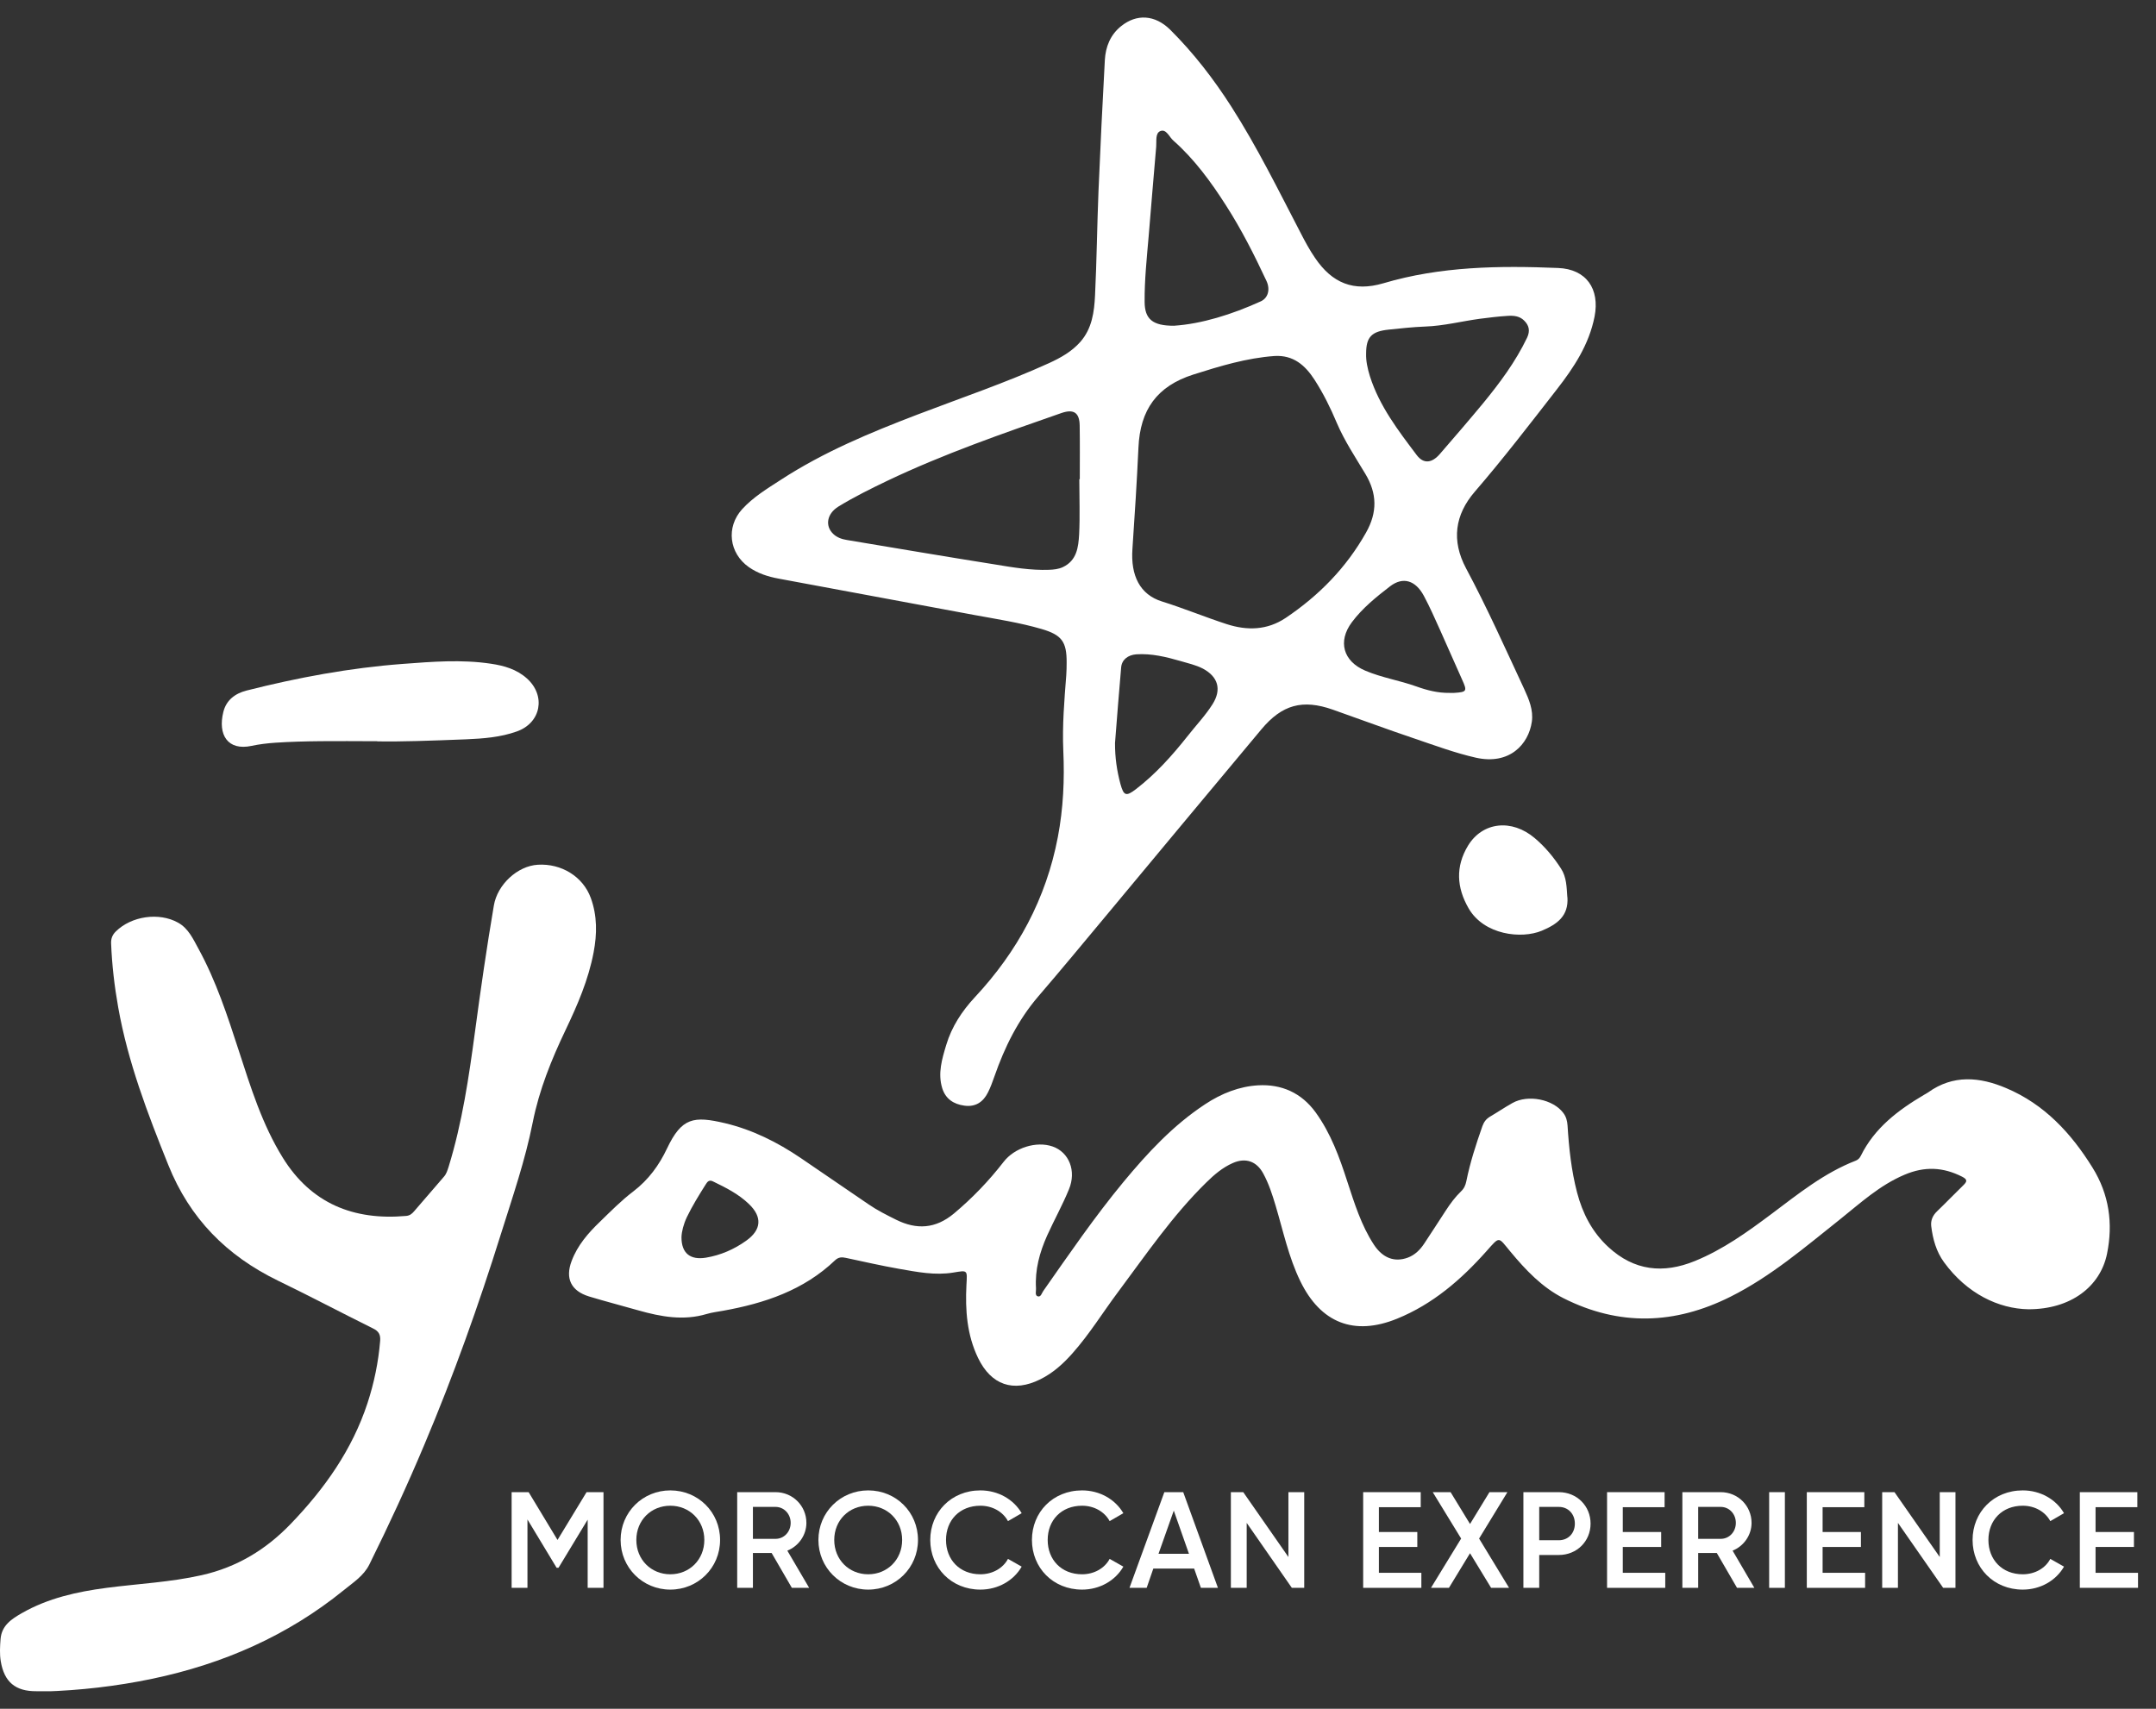 <svg width="82" height="65" viewBox="0 0 82 65" fill="none" xmlns="http://www.w3.org/2000/svg">
<rect x="0" y="0" width="82" height="65" fill="#333333" stroke="none"/>
<g clip-path="url(#clip0_428_4347)">
<path d="M59.26 10.194C57.022 10.102 54.791 10.13 52.613 10.776C51.487 11.106 50.667 10.776 50.013 9.807C49.808 9.509 49.639 9.193 49.474 8.874C48.63 7.252 47.824 5.606 46.835 4.061C46.159 3.005 45.396 2.015 44.506 1.13C43.925 0.558 43.232 0.52 42.641 0.994C42.229 1.324 42.05 1.78 42.021 2.282C41.93 3.946 41.849 5.613 41.779 7.28C41.726 8.6 41.712 9.92 41.648 11.239C41.617 11.864 41.536 12.496 41.089 13.005C40.762 13.374 40.343 13.609 39.907 13.809C38.274 14.553 36.571 15.129 34.899 15.768C33.101 16.456 31.324 17.193 29.702 18.249C29.181 18.586 28.646 18.909 28.224 19.372C27.608 20.053 27.728 21.043 28.481 21.573C28.826 21.815 29.216 21.938 29.621 22.012C32.102 22.475 34.583 22.932 37.063 23.395C37.918 23.553 38.781 23.683 39.618 23.928C40.385 24.153 40.572 24.413 40.568 25.203C40.568 25.36 40.565 25.522 40.554 25.68C40.48 26.638 40.399 27.593 40.441 28.555C40.491 29.657 40.441 30.752 40.234 31.84C39.787 34.185 38.7 36.196 37.077 37.934C36.585 38.464 36.198 39.053 35.99 39.745C35.828 40.282 35.663 40.826 35.835 41.391C35.962 41.802 36.268 42.002 36.676 42.058C37.102 42.118 37.394 41.921 37.577 41.553C37.676 41.359 37.749 41.149 37.823 40.942C38.207 39.84 38.714 38.808 39.484 37.909C40.339 36.916 41.173 35.905 42.014 34.897C43.999 32.514 45.98 30.127 47.972 27.747C48.76 26.803 49.541 26.589 50.695 26.996C51.733 27.361 52.764 27.747 53.809 28.098C54.576 28.358 55.34 28.642 56.132 28.822C57.409 29.109 58.137 28.316 58.261 27.453C58.324 27.01 58.151 26.603 57.972 26.213C57.254 24.673 56.561 23.118 55.759 21.619C55.196 20.562 55.333 19.583 56.093 18.702C57.18 17.442 58.19 16.125 59.211 14.813C59.862 13.977 60.435 13.11 60.646 12.047C60.854 10.987 60.33 10.236 59.26 10.194ZM41.068 18.228H41.05C41.05 18.93 41.078 19.629 41.043 20.327C41.015 20.811 40.959 21.32 40.424 21.573C40.258 21.65 40.079 21.668 39.9 21.675C39.203 21.7 38.52 21.584 37.841 21.471C35.962 21.173 34.086 20.854 32.211 20.541C32.021 20.51 31.838 20.45 31.694 20.313C31.366 20.004 31.451 19.537 31.891 19.267C32.489 18.902 33.119 18.59 33.749 18.288C35.895 17.266 38.133 16.491 40.371 15.711C40.839 15.55 41.057 15.697 41.064 16.189C41.075 16.87 41.068 17.547 41.068 18.228ZM43.686 9.004C43.784 7.863 43.872 6.718 43.974 5.578C43.992 5.367 43.932 5.062 44.136 4.985C44.361 4.9 44.467 5.209 44.625 5.346C45.431 6.059 46.057 6.919 46.631 7.817C47.219 8.733 47.708 9.702 48.169 10.688C48.32 11.015 48.228 11.338 47.95 11.464C46.846 11.966 45.699 12.321 44.65 12.391C43.837 12.394 43.538 12.138 43.534 11.485C43.527 10.657 43.615 9.832 43.686 9.004ZM46.121 26.782C45.843 27.224 45.48 27.6 45.16 28.011C44.576 28.748 43.95 29.446 43.2 30.022C42.831 30.303 42.739 30.275 42.616 29.829C42.479 29.323 42.405 28.811 42.408 28.263C42.482 27.323 42.556 26.357 42.641 25.392C42.665 25.094 42.898 24.915 43.218 24.89C43.798 24.852 44.351 24.988 44.9 25.146C45.185 25.231 45.48 25.294 45.751 25.434C46.328 25.743 46.469 26.224 46.121 26.782ZM48.901 23.504C48.193 23.978 47.433 23.992 46.656 23.742C45.825 23.472 45.023 23.139 44.192 22.879C43.358 22.619 42.999 21.9 43.07 20.885C43.158 19.601 43.239 18.316 43.299 17.028C43.362 15.588 44.002 14.69 45.385 14.248C46.392 13.928 47.409 13.619 48.475 13.542C49.189 13.5 49.639 13.893 49.995 14.444C50.333 14.967 50.607 15.525 50.846 16.094C51.139 16.778 51.55 17.393 51.93 18.028C52.377 18.772 52.391 19.488 51.955 20.26C51.202 21.598 50.164 22.654 48.901 23.504ZM55.607 25.848C55.808 26.291 55.794 26.326 55.308 26.357C55.248 26.361 55.189 26.357 55.129 26.357C54.693 26.364 54.277 26.259 53.869 26.112C53.232 25.884 52.553 25.778 51.927 25.512C51.086 25.157 50.871 24.399 51.416 23.669C51.821 23.128 52.346 22.707 52.873 22.3C53.362 21.928 53.837 22.075 54.154 22.665C54.383 23.093 54.58 23.542 54.781 23.988C55.062 24.606 55.326 25.231 55.607 25.848ZM58.081 12.844C57.641 13.763 57.039 14.571 56.399 15.35C55.864 15.996 55.315 16.631 54.766 17.266C54.46 17.621 54.144 17.656 53.883 17.312C53.183 16.382 52.465 15.452 52.103 14.314C52.011 14.02 51.948 13.718 51.958 13.451C51.958 12.819 52.166 12.605 52.821 12.538C53.282 12.489 53.739 12.44 54.2 12.422C54.904 12.398 55.583 12.222 56.276 12.127C56.635 12.082 56.99 12.036 57.349 12.015C57.574 12.001 57.796 12.022 57.968 12.194C58.158 12.38 58.201 12.587 58.081 12.844Z" fill="white"/>
<path d="M79.584 44.413C78.772 43.104 77.751 42.002 76.301 41.391C75.302 40.966 74.285 40.868 73.331 41.556C73.282 41.591 73.229 41.615 73.177 41.647C72.191 42.23 71.294 42.907 70.773 43.967C70.731 44.051 70.671 44.115 70.583 44.15C69.376 44.617 68.388 45.42 67.371 46.182C66.456 46.867 65.53 47.533 64.461 47.969C63.257 48.46 62.152 48.341 61.174 47.439C60.555 46.87 60.189 46.157 59.981 45.361C59.763 44.525 59.672 43.669 59.619 42.812C59.605 42.637 59.569 42.483 59.46 42.339C59.073 41.816 58.116 41.623 57.522 41.959C57.233 42.121 56.959 42.307 56.673 42.475C56.526 42.56 56.438 42.679 56.381 42.837C56.139 43.525 55.913 44.22 55.769 44.936C55.737 45.087 55.685 45.21 55.565 45.322C55.343 45.536 55.157 45.789 54.988 46.049C54.714 46.466 54.446 46.888 54.168 47.305C54.01 47.544 53.813 47.74 53.538 47.842C53.032 48.025 52.588 47.853 52.254 47.347C51.772 46.61 51.515 45.775 51.244 44.95C50.945 44.023 50.618 43.118 50.041 42.318C49.495 41.563 48.731 41.236 47.855 41.285C47.141 41.324 46.455 41.594 45.839 42.002C44.618 42.805 43.643 43.858 42.721 44.971C41.627 46.294 40.663 47.706 39.681 49.106C39.621 49.187 39.59 49.355 39.463 49.31C39.354 49.271 39.41 49.113 39.403 49.008C39.358 48.302 39.541 47.639 39.825 47.003C40.093 46.41 40.41 45.842 40.656 45.241C40.948 44.536 40.656 43.83 40.037 43.613C39.414 43.395 38.583 43.662 38.172 44.195C37.612 44.918 36.986 45.571 36.282 46.161C35.582 46.744 34.864 46.786 34.079 46.396C33.72 46.217 33.361 46.038 33.031 45.81C32.172 45.22 31.314 44.634 30.451 44.048C29.565 43.448 28.618 42.974 27.573 42.725C26.387 42.447 25.93 42.507 25.37 43.686C25.071 44.322 24.663 44.88 24.089 45.319C23.636 45.663 23.231 46.073 22.823 46.47C22.372 46.902 21.964 47.372 21.742 47.965C21.489 48.632 21.718 49.106 22.404 49.317C23.027 49.506 23.657 49.668 24.283 49.847C25.138 50.089 25.997 50.247 26.88 49.983C27.08 49.924 27.291 49.899 27.499 49.861C29.083 49.576 30.567 49.081 31.76 47.941C31.891 47.818 32.017 47.814 32.172 47.849C32.848 47.993 33.523 48.148 34.202 48.267C34.882 48.386 35.564 48.523 36.261 48.407C36.81 48.316 36.789 48.306 36.757 48.878C36.708 49.833 36.775 50.777 37.2 51.658C37.697 52.686 38.541 52.978 39.565 52.469C40.047 52.23 40.441 51.875 40.793 51.475C41.441 50.745 41.947 49.917 42.528 49.141C43.594 47.712 44.597 46.238 45.878 44.982C46.177 44.687 46.497 44.413 46.888 44.241C47.373 44.027 47.792 44.171 48.045 44.638C48.257 45.027 48.39 45.441 48.517 45.866C48.805 46.831 49.01 47.821 49.456 48.737C50.227 50.321 51.497 50.829 53.134 50.163C54.492 49.611 55.572 48.678 56.533 47.597C57.057 47.007 56.973 47.046 57.448 47.614C58.025 48.309 58.648 48.969 59.464 49.383C61.586 50.454 63.7 50.387 65.815 49.327C67.353 48.558 68.644 47.446 69.975 46.389C70.752 45.768 71.488 45.087 72.434 44.687C73.201 44.36 73.905 44.395 74.626 44.761C74.83 44.866 74.823 44.94 74.676 45.083C74.338 45.41 74.014 45.75 73.673 46.077C73.507 46.235 73.426 46.424 73.451 46.642C73.511 47.133 73.641 47.607 73.937 48.014C74.813 49.215 76.016 49.783 77.142 49.804C78.768 49.808 79.883 48.934 80.137 47.695C80.373 46.54 80.218 45.431 79.584 44.413ZM28.379 47.197C27.918 47.526 27.408 47.748 26.845 47.842C26.257 47.937 25.916 47.677 25.919 47.06C25.926 46.846 25.997 46.568 26.123 46.301C26.331 45.87 26.584 45.462 26.838 45.059C26.908 44.947 26.971 44.866 27.123 44.943C27.608 45.178 28.09 45.42 28.484 45.8C28.998 46.291 28.963 46.782 28.379 47.197Z" fill="white"/>
<path d="M1.689 64.333C1.545 64.333 1.464 64.333 1.383 64.333C0.588 64.34 0.158 63.982 0.028 63.189C-0.017 62.912 0 62.631 0.021 62.35C0.063 61.827 0.443 61.585 0.841 61.357C1.833 60.792 2.928 60.549 4.047 60.402C5.257 60.244 6.478 60.188 7.675 59.918C9.012 59.616 10.113 58.949 11.056 57.969C12.344 56.632 13.393 55.151 13.977 53.375C14.23 52.603 14.392 51.813 14.459 51.002C14.476 50.77 14.406 50.64 14.191 50.535C12.981 49.935 11.784 49.303 10.567 48.713C8.621 47.766 7.217 46.351 6.401 44.315C5.616 42.364 4.867 40.409 4.497 38.327C4.353 37.52 4.258 36.705 4.226 35.888C4.219 35.705 4.272 35.565 4.402 35.435C4.993 34.849 6.045 34.691 6.774 35.098C7.171 35.319 7.351 35.73 7.555 36.102C8.22 37.32 8.649 38.633 9.075 39.945C9.533 41.353 9.969 42.771 10.757 44.041C11.837 45.782 13.449 46.432 15.451 46.253C15.588 46.239 15.669 46.172 15.75 46.077C16.127 45.635 16.507 45.196 16.887 44.758C16.982 44.649 17.02 44.515 17.063 44.382C17.58 42.704 17.833 40.974 18.066 39.243C18.28 37.639 18.512 36.038 18.783 34.445C18.917 33.648 19.681 32.939 20.458 32.894C21.342 32.841 22.172 33.336 22.471 34.161C22.717 34.838 22.71 35.529 22.577 36.228C22.38 37.27 21.964 38.232 21.511 39.18C20.972 40.31 20.508 41.455 20.261 42.697C19.976 44.136 19.494 45.533 19.054 46.934C18.203 49.654 17.246 52.336 16.137 54.961C15.49 56.499 14.79 58.015 14.047 59.514C13.832 59.946 13.435 60.195 13.083 60.483C10.94 62.224 8.487 63.294 5.796 63.859C4.42 64.147 3.03 64.302 1.689 64.344V64.333Z" fill="white"/>
<path d="M14.339 28.196C12.706 28.189 11.584 28.179 10.465 28.253C10.166 28.274 9.867 28.309 9.571 28.372C8.656 28.569 8.28 27.944 8.494 27.084C8.603 26.638 8.934 26.382 9.374 26.269C11.327 25.774 13.305 25.406 15.317 25.255C16.433 25.171 17.555 25.079 18.674 25.248C19.174 25.322 19.652 25.459 20.043 25.81C20.771 26.466 20.578 27.498 19.656 27.824C19.037 28.046 18.382 28.095 17.735 28.123C16.433 28.175 15.134 28.221 14.343 28.2L14.339 28.196Z" fill="white"/>
<path d="M59.615 34.133C59.661 34.842 59.228 35.158 58.64 35.404C57.866 35.727 56.445 35.569 55.857 34.554C55.4 33.764 55.354 32.964 55.832 32.171C56.385 31.262 57.497 31.139 58.373 31.883C58.767 32.217 59.091 32.606 59.369 33.038C59.587 33.371 59.583 33.757 59.611 34.133H59.615Z" fill="white"/>
<path d="M22.309 56.761L21.204 58.579L20.106 56.761H19.459V60.401H20.061V57.8L21.169 59.636H21.243L22.351 57.807V60.401H22.953V56.761H22.309Z" fill="white"/>
<path d="M25.494 56.694C24.442 56.694 23.604 57.526 23.604 58.579C23.604 59.632 24.442 60.468 25.494 60.468C26.546 60.468 27.387 59.636 27.387 58.579C27.387 57.523 26.553 56.694 25.494 56.694ZM25.494 59.885C24.765 59.885 24.202 59.33 24.202 58.579C24.202 57.828 24.765 57.277 25.494 57.277C26.222 57.277 26.788 57.832 26.788 58.579C26.788 59.327 26.226 59.885 25.494 59.885Z" fill="white"/>
<path d="M29.945 58.986C30.374 58.814 30.67 58.396 30.67 57.93C30.67 57.28 30.149 56.761 29.498 56.761H28.038V60.401H28.636V59.074H29.347L30.117 60.401H30.775L29.945 58.986ZM29.498 58.537H28.636V57.322H29.498C29.815 57.322 30.072 57.586 30.072 57.93C30.072 58.274 29.815 58.537 29.498 58.537Z" fill="white"/>
<path d="M33.021 56.694C31.968 56.694 31.127 57.526 31.127 58.579C31.127 59.632 31.968 60.468 33.021 60.468C34.073 60.468 34.914 59.636 34.914 58.579C34.914 57.523 34.08 56.694 33.021 56.694ZM33.021 59.885C32.292 59.885 31.729 59.33 31.729 58.579C31.729 57.828 32.292 57.277 33.021 57.277C33.749 57.277 34.312 57.832 34.312 58.579C34.312 59.327 33.749 59.885 33.021 59.885Z" fill="white"/>
<path d="M37.288 59.885C36.5 59.885 35.98 59.33 35.98 58.579C35.98 57.828 36.5 57.277 37.288 57.277C37.746 57.277 38.144 57.505 38.337 57.863L38.858 57.561C38.548 57.031 37.957 56.694 37.288 56.694C36.18 56.694 35.381 57.526 35.381 58.579C35.381 59.632 36.18 60.468 37.288 60.468C37.961 60.468 38.555 60.124 38.858 59.594L38.337 59.299C38.147 59.657 37.746 59.885 37.288 59.885Z" fill="white"/>
<path d="M41.156 59.885C40.367 59.885 39.847 59.33 39.847 58.579C39.847 57.828 40.367 57.277 41.156 57.277C41.613 57.277 42.011 57.505 42.204 57.863L42.725 57.561C42.415 57.031 41.824 56.694 41.156 56.694C40.044 56.694 39.248 57.526 39.248 58.579C39.248 59.632 40.044 60.468 41.156 60.468C41.828 60.468 42.422 60.124 42.725 59.594L42.204 59.299C42.014 59.657 41.613 59.885 41.156 59.885Z" fill="white"/>
<path d="M45.002 56.761H44.284L42.958 60.401H43.612L43.865 59.667H45.417L45.674 60.401H46.322L45.002 56.761ZM44.062 59.105L44.643 57.463L45.22 59.105H44.062Z" fill="white"/>
<path d="M49.003 56.761V59.228L47.285 56.761H46.814V60.401H47.416V57.93L49.133 60.401H49.604V56.761H49.003Z" fill="white"/>
<path d="M52.444 59.829V58.846H53.905V58.277H52.444V57.333H54.035V56.761H51.846V60.401H54.059V59.829H52.444Z" fill="white"/>
<path d="M56.255 58.526L57.332 56.761H56.649L55.91 57.972L55.171 56.761H54.492L55.572 58.526L54.425 60.401H55.108L55.91 59.084L56.712 60.401H57.395L56.255 58.526Z" fill="white"/>
<path d="M59.288 56.761H57.94V60.401H58.542V59.151H59.288C59.974 59.151 60.495 58.628 60.495 57.958C60.495 57.287 59.974 56.761 59.288 56.761ZM59.288 58.59H58.542V57.322H59.288C59.64 57.322 59.897 57.586 59.897 57.958C59.897 58.33 59.64 58.59 59.288 58.59Z" fill="white"/>
<path d="M61.72 59.829V58.846H63.18V58.277H61.72V57.333H63.31V56.761H61.122V60.401H63.335V59.829H61.72Z" fill="white"/>
<path d="M65.897 58.986C66.322 58.814 66.618 58.396 66.618 57.93C66.618 57.28 66.097 56.761 65.446 56.761H63.986V60.401H64.588V59.074H65.295L66.065 60.401H66.724L65.897 58.986ZM65.446 58.537H64.588V57.322H65.446C65.766 57.322 66.02 57.586 66.02 57.93C66.02 58.274 65.766 58.537 65.446 58.537Z" fill="white"/>
<path d="M67.287 56.761V60.401H67.885V56.761H67.287Z" fill="white"/>
<path d="M69.32 59.829V58.846H70.777V58.277H69.32V57.333H70.907V56.761H68.719V60.401H70.936V59.829H69.32Z" fill="white"/>
<path d="M73.775 56.761V59.228L72.054 56.761H71.586V60.401H72.185V57.93L73.905 60.401H74.373V56.761H73.775Z" fill="white"/>
<path d="M76.932 59.885C76.147 59.885 75.626 59.33 75.626 58.579C75.626 57.828 76.147 57.277 76.932 57.277C77.393 57.277 77.787 57.505 77.98 57.863L78.501 57.561C78.195 57.031 77.6 56.694 76.932 56.694C75.823 56.694 75.024 57.526 75.024 58.579C75.024 59.632 75.823 60.468 76.932 60.468C77.604 60.468 78.198 60.124 78.501 59.594L77.98 59.299C77.794 59.657 77.393 59.885 76.932 59.885Z" fill="white"/>
<path d="M79.701 59.829V58.846H81.161V58.277H79.701V57.333H81.291V56.761H79.103V60.401H81.316V59.829H79.701Z" fill="white"/>
</g>
<defs>
<clipPath id="clip0_428_4347">
<rect width="81.316" height="63.666" fill="white" transform="translate(0 0.667)"/>
</clipPath>
</defs>
</svg>
